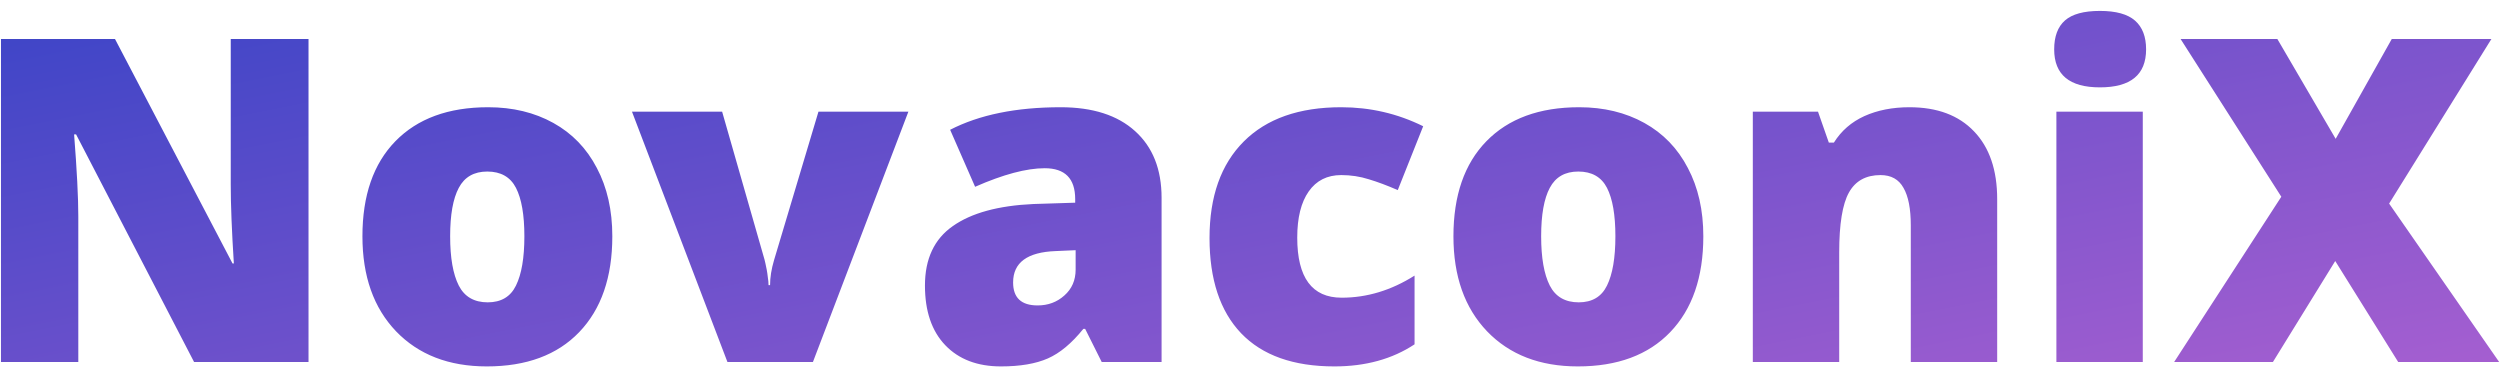 <?xml version="1.0" encoding="utf-8"?>
<svg width="221" height="33" viewBox="0 0 221 33" fill="none" xmlns="http://www.w3.org/2000/svg">
<path d="M27.273 32H17.156L6.727 11.883H6.551C6.798 15.047 6.922 17.462 6.922 19.129V32H0.086V3.445H10.164L20.555 23.289H20.672C20.49 20.412 20.398 18.1 20.398 16.355V3.445H27.273V32ZM54.129 20.887C54.129 24.506 53.152 27.332 51.199 29.363C49.259 31.381 46.538 32.391 43.035 32.391C39.676 32.391 37 31.355 35.008 29.285C33.029 27.215 32.039 24.415 32.039 20.887C32.039 17.28 33.009 14.48 34.949 12.488C36.902 10.483 39.637 9.48 43.152 9.48C45.327 9.48 47.247 9.943 48.914 10.867C50.581 11.792 51.863 13.12 52.762 14.852C53.673 16.57 54.129 18.582 54.129 20.887ZM39.793 20.887C39.793 22.788 40.047 24.24 40.555 25.242C41.062 26.232 41.915 26.727 43.113 26.727C44.298 26.727 45.132 26.232 45.613 25.242C46.108 24.24 46.355 22.788 46.355 20.887C46.355 18.999 46.108 17.573 45.613 16.609C45.118 15.646 44.272 15.164 43.074 15.164C41.902 15.164 41.062 15.646 40.555 16.609C40.047 17.56 39.793 18.986 39.793 20.887ZM64.305 32L55.867 9.871H63.836L67.586 22.957C67.599 23.022 67.625 23.133 67.664 23.289C67.703 23.445 67.742 23.634 67.781 23.855C67.82 24.064 67.853 24.292 67.879 24.539C67.918 24.773 67.938 24.995 67.938 25.203H68.074C68.074 24.526 68.191 23.79 68.426 22.996L72.352 9.871H80.301L71.863 32H64.305ZM97.391 32L95.926 29.07H95.769C94.741 30.346 93.693 31.219 92.625 31.688C91.557 32.156 90.177 32.391 88.484 32.391C86.401 32.391 84.76 31.766 83.562 30.516C82.365 29.266 81.766 27.508 81.766 25.242C81.766 22.885 82.586 21.134 84.227 19.988C85.867 18.829 88.243 18.178 91.356 18.035L95.047 17.918V17.605C95.047 15.783 94.148 14.871 92.352 14.871C90.737 14.871 88.686 15.418 86.199 16.512L83.992 11.473C86.57 10.145 89.826 9.48 93.758 9.48C96.596 9.48 98.79 10.184 100.34 11.59C101.902 12.996 102.684 14.962 102.684 17.488V32H97.391ZM91.727 27C92.651 27 93.439 26.707 94.09 26.121C94.754 25.535 95.086 24.773 95.086 23.836V22.117L93.328 22.195C90.815 22.287 89.559 23.211 89.559 24.969C89.559 26.323 90.281 27 91.727 27ZM117.957 32.391C114.337 32.391 111.59 31.414 109.715 29.461C107.853 27.508 106.922 24.702 106.922 21.043C106.922 17.371 107.931 14.526 109.949 12.508C111.967 10.49 114.839 9.48 118.562 9.48C121.128 9.48 123.543 10.04 125.809 11.16L123.562 16.805C122.638 16.401 121.785 16.082 121.004 15.848C120.223 15.6 119.409 15.477 118.562 15.477C117.326 15.477 116.368 15.958 115.691 16.922C115.014 17.885 114.676 19.246 114.676 21.004C114.676 24.546 115.984 26.316 118.602 26.316C120.841 26.316 122.99 25.665 125.047 24.363V30.438C123.081 31.74 120.717 32.391 117.957 32.391ZM150.574 20.887C150.574 24.506 149.598 27.332 147.645 29.363C145.704 31.381 142.983 32.391 139.48 32.391C136.121 32.391 133.445 31.355 131.453 29.285C129.474 27.215 128.484 24.415 128.484 20.887C128.484 17.28 129.454 14.48 131.395 12.488C133.348 10.483 136.082 9.48 139.598 9.48C141.772 9.48 143.693 9.943 145.359 10.867C147.026 11.792 148.309 13.12 149.207 14.852C150.118 16.57 150.574 18.582 150.574 20.887ZM136.238 20.887C136.238 22.788 136.492 24.24 137 25.242C137.508 26.232 138.361 26.727 139.559 26.727C140.743 26.727 141.577 26.232 142.059 25.242C142.553 24.24 142.801 22.788 142.801 20.887C142.801 18.999 142.553 17.573 142.059 16.609C141.564 15.646 140.717 15.164 139.52 15.164C138.348 15.164 137.508 15.646 137 16.609C136.492 17.56 136.238 18.986 136.238 20.887ZM168.914 32V19.93C168.914 18.458 168.699 17.352 168.27 16.609C167.853 15.854 167.176 15.477 166.238 15.477C164.949 15.477 164.018 15.991 163.445 17.02C162.872 18.048 162.586 19.812 162.586 22.312V32H154.949V9.871H160.711L161.668 12.605H162.117C162.768 11.564 163.667 10.783 164.812 10.262C165.971 9.741 167.299 9.48 168.797 9.48C171.245 9.48 173.146 10.19 174.5 11.609C175.867 13.029 176.551 15.027 176.551 17.605V32H168.914ZM189.422 32H181.785V9.871H189.422V32ZM181.59 4.363C181.59 3.217 181.909 2.365 182.547 1.805C183.185 1.245 184.214 0.965 185.633 0.965C187.052 0.965 188.087 1.251 188.738 1.824C189.389 2.397 189.715 3.243 189.715 4.363C189.715 6.603 188.354 7.723 185.633 7.723C182.938 7.723 181.59 6.603 181.59 4.363ZM220.926 32H212L206.434 23.074L200.926 32H192.195L201.668 17.391L192.762 3.445H201.316L206.473 12.273L211.434 3.445H220.242L211.199 17.996L220.926 32Z" fill="url(#paint0_linear)"/>
<defs>
<linearGradient id="paint0_linear" x1="-97.11" y1="11.865" x2="-79.334" y2="100.107" gradientUnits="userSpaceOnUse">
<stop stop-color="#3142C6"/>
<stop offset="1" stop-color="#AF61D1"/>
</linearGradient>
</defs>
</svg>
